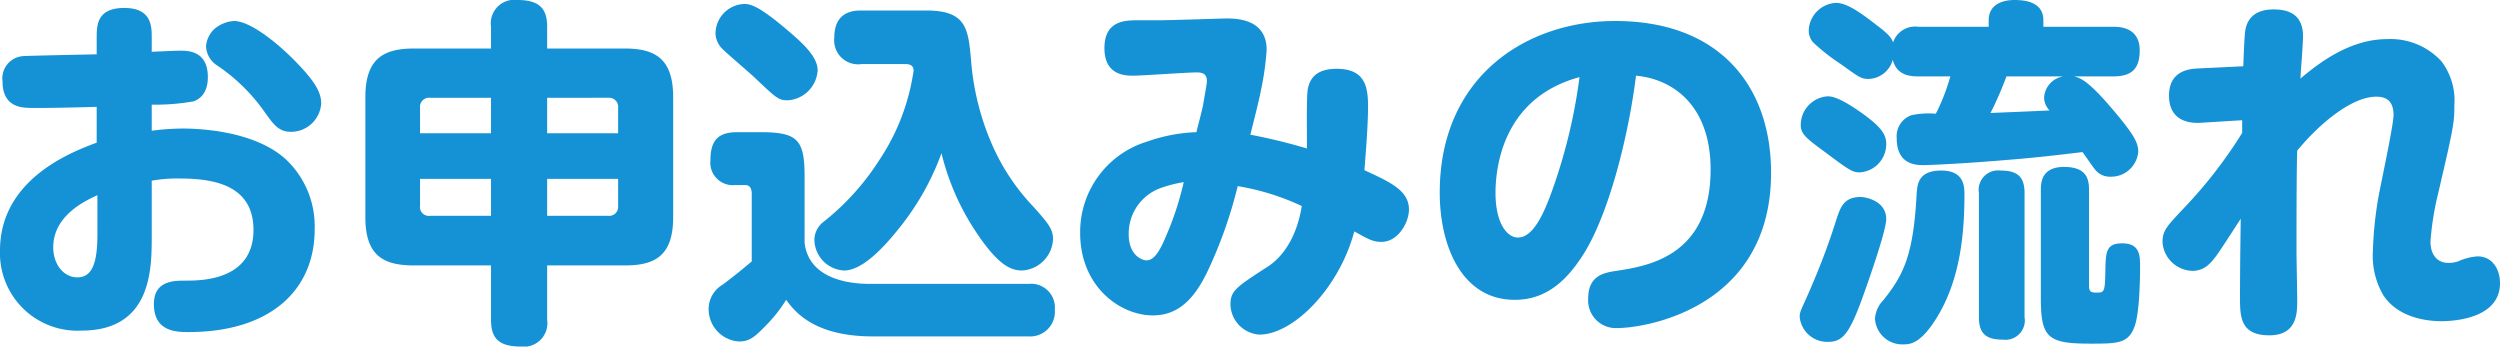 <svg xmlns="http://www.w3.org/2000/svg" width="276.16" height="38.28" viewBox="0 0 276.16 38.28">
  <path id="パス_8575" data-name="パス 8575" d="M232.9,12.28a24.242,24.242,0,0,0,4.6-.36c.36-.12,1.6-.6,1.6-2.68,0-2.92-2.2-2.92-3.08-2.92-.52,0-1.2.04-3.12.12V4.8c0-1.28-.08-3.2-3.04-3.2s-3.04,1.84-3.04,3.24V6.72c-1.84.04-7.8.16-8.12.2a2.463,2.463,0,0,0-2.28,2.8c0,2.92,2.24,2.92,3.24,2.92h1.56c.8,0,4.68-.08,5.6-.12v3.96c-2.8,1.04-10.68,4.04-10.68,11.92a8.56,8.56,0,0,0,9,8.84c7.76,0,7.76-6.84,7.76-10.36v-6.2a15.884,15.884,0,0,1,3.12-.24c3.72,0,8.12.72,8.12,5.68,0,5.6-5.8,5.6-7.52,5.6-1.28,0-3.48,0-3.48,2.6,0,3.08,2.56,3.08,3.84,3.08,8.84,0,13.92-4.48,13.92-11.36a10.148,10.148,0,0,0-3.36-7.88c-3.36-2.88-8.96-3.24-11.2-3.24a27.118,27.118,0,0,0-3.44.24Zm-6,14.36c0,2.88-.48,4.72-2.2,4.72-1.6,0-2.68-1.52-2.68-3.32,0-3.48,3.48-5.12,4.88-5.76ZM239.74,4a2.97,2.97,0,0,0-.84,1.8,2.648,2.648,0,0,0,1.12,2.08,20.093,20.093,0,0,1,5.48,5.4c.88,1.2,1.44,2,2.76,2a3.338,3.338,0,0,0,3.36-3.16c0-1.32-.92-2.6-2.52-4.28-1.84-1.96-5.16-4.8-7.12-4.8A3.653,3.653,0,0,0,239.74,4Zm30.64,2.08h-8.52c-3.4,0-5.36,1.16-5.36,5.36V24.72c0,4.28,2.04,5.32,5.36,5.32h8.52v6c0,1.96.76,2.96,3.28,2.96a2.6,2.6,0,0,0,2.92-2.96v-6h8.6c3.28,0,5.32-1.04,5.32-5.32V11.44c0-4.2-1.96-5.36-5.32-5.36h-8.6V3.68c0-1.88-.72-2.96-3.28-2.96a2.6,2.6,0,0,0-2.92,2.96Zm-7.84,6.56a1.006,1.006,0,0,1,1.12-1.12h6.72v3.92h-7.84Zm20.76-1.12a1.012,1.012,0,0,1,1.12,1.12v2.8h-7.84V11.52ZM263.66,24.56a.979.979,0,0,1-1.12-1.12V20.48h7.84v4.08Zm20.76-1.12a1,1,0,0,1-1.12,1.12h-6.72V20.48h7.84ZM295.18,4.52a2.552,2.552,0,0,0,.84,1.68c.52.52,3.12,2.72,3.68,3.28,2.2,2.08,2.44,2.32,3.48,2.32a3.528,3.528,0,0,0,3.28-3.32c0-1.56-1.8-3.12-3.4-4.48-3.16-2.68-4.04-2.84-4.72-2.84A3.289,3.289,0,0,0,295.18,4.52Zm17.08,27.56c-3.6,0-6.88-1.2-7.24-4.56V20.24c0-4.16-.8-4.92-4.96-4.92h-2.48c-2.12,0-2.96.92-2.96,3.08a2.485,2.485,0,0,0,2.76,2.76h1.08c.72,0,.72.76.72,1.04v7.4c-1.44,1.2-1.68,1.4-3.2,2.56a3.112,3.112,0,0,0-1.56,2.64,3.575,3.575,0,0,0,3.36,3.64c1.12,0,1.72-.48,2.88-1.68a15.483,15.483,0,0,0,2.32-2.92c.96,1.32,3.12,4.04,9.56,4.04h17.2a2.734,2.734,0,0,0,2.92-2.96,2.622,2.622,0,0,0-2.88-2.84ZM316.18,7.8c.48,0,.88.16.88.72a23.854,23.854,0,0,1-3.76,9.84,27.673,27.673,0,0,1-6.36,7,2.567,2.567,0,0,0-.84,1.88,3.458,3.458,0,0,0,3.28,3.36c2.04,0,4.44-2.6,6.12-4.72a28.821,28.821,0,0,0,4.64-8.24,27.2,27.2,0,0,0,3.8,8.68c2.52,3.8,3.92,4.28,5.12,4.28a3.627,3.627,0,0,0,3.4-3.44c0-1.08-.4-1.64-2.2-3.64a23.625,23.625,0,0,1-4.64-7.08,28.619,28.619,0,0,1-2.2-8.92c-.32-3.6-.48-5.64-4.96-5.64H311.3c-.92,0-3,.12-3,3a2.647,2.647,0,0,0,3,2.92Zm44.32,9.32a62.5,62.5,0,0,0-6.24-1.52c.16-.68,1-3.92,1.12-4.68a31.453,31.453,0,0,0,.68-4.68c0-3.48-3.4-3.48-4.52-3.48-.16,0-6.24.2-7.4.2H341.9c-1.44,0-3.76,0-3.76,3.08,0,3.04,2.36,3.04,3.2,3.04,1,0,5.84-.36,6.96-.36.64,0,1.16.12,1.16.96,0,.32-.32,1.96-.4,2.52-.04.36-.64,2.6-.76,3.12a18.113,18.113,0,0,0-5.44,1.04,10.435,10.435,0,0,0-7.4,10.12c0,5.84,4.36,9.08,8.04,9.08,3.2,0,4.84-2.44,6-4.8a49.249,49.249,0,0,0,3.36-9.48,26.968,26.968,0,0,1,7.08,2.2c-.68,4.24-2.76,6.04-3.68,6.64-3.64,2.36-4.2,2.72-4.2,4.28a3.422,3.422,0,0,0,3.2,3.28c3.72,0,8.8-5.08,10.48-11.4,1.52.84,2.04,1.16,3,1.16,1.88,0,3.04-2.2,3.04-3.56,0-2.08-1.96-3-4.92-4.36.16-2.04.4-4.96.4-7.08,0-2.24-.4-4.12-3.48-4.12-2.44,0-2.96,1.28-3.16,2.16C360.42,11.4,360.54,16.08,360.5,17.12Zm-13.6,3.72a33.547,33.547,0,0,1-1.92,5.88c-.72,1.76-1.36,2.76-2.2,2.76-.48,0-1.96-.56-1.96-2.88a5.35,5.35,0,0,1,3.56-5.12A14.483,14.483,0,0,1,346.9,20.84ZM396.86,9.08c4.28.4,8.24,3.48,8.24,10.36,0,9.64-7.04,10.68-10.4,11.2-1.32.2-3.12.48-3.12,3.04a3.056,3.056,0,0,0,3.2,3.28c3.12,0,17-2.2,17-17.16,0-9.36-5.48-16.76-17.24-16.76-9.68,0-19.36,6.04-19.36,18.96,0,5.96,2.48,11.84,8.28,11.84,3.04,0,5.4-1.6,7.52-4.92C393.82,24.52,396.02,15.84,396.86,9.08Zm-6.24.16a60.051,60.051,0,0,1-3.12,12.8c-.88,2.4-2.04,4.92-3.68,4.92-1.24,0-2.48-1.64-2.48-4.92C381.34,19.36,382.06,11.56,390.62,9.24Zm40.96-.08a21.657,21.657,0,0,1-1.6,4.12,9.471,9.471,0,0,0-2.68.16A2.46,2.46,0,0,0,425.66,16c0,2.96,2.2,2.96,3,2.96.44,0,3.76-.12,9.04-.56,3.44-.28,5.12-.48,8.48-.88.2.24,1.08,1.56,1.32,1.84a2.085,2.085,0,0,0,1.76.88,3.01,3.01,0,0,0,3.08-2.76c0-.88-.36-1.72-2.36-4.12-3.16-3.8-4-4-4.72-4.2h4.32c2.08,0,2.92-.88,2.92-2.88,0-2.56-2.24-2.6-2.92-2.6h-7.72V2.96c0-1.92-1.8-2.24-3.2-2.24-.88,0-2.84.24-2.84,2.24v.72h-7.76a2.561,2.561,0,0,0-2.8,1.72c-.2-.48-.4-.84-1.84-1.92-1.4-1.08-3.16-2.44-4.44-2.44a3.162,3.162,0,0,0-3.04,3.04,2.067,2.067,0,0,0,.44,1.28,22.29,22.29,0,0,0,3.16,2.48c2,1.44,2.2,1.6,3.04,1.6a2.852,2.852,0,0,0,2.64-2.12c.44,1.68,1.8,1.84,2.84,1.84Zm12.48,0a2.523,2.523,0,0,0-2.12,2.32,2.107,2.107,0,0,0,.6,1.44c-.68.04-5.48.24-6.52.28a38.686,38.686,0,0,0,1.76-4.04Zm-22.4,13.32c-1.8,0-2.2,1.12-2.6,2.28a74.745,74.745,0,0,1-2.72,7.36c-1.16,2.76-1.4,2.92-1.4,3.6a3.047,3.047,0,0,0,3.16,2.76c1.44,0,2.2-.72,3.48-4.08.24-.6,2.92-8,2.92-9.48C424.5,22.92,422.26,22.48,421.66,22.48Zm-6.6-7.92c0,1,.72,1.52,2.68,2.96,2.72,2.04,3.04,2.24,3.84,2.24a3.117,3.117,0,0,0,2.92-3.16c0-1.16-.76-2-2.76-3.44-1.04-.72-2.64-1.8-3.68-1.8A3.169,3.169,0,0,0,415.06,14.56Zm24.72,7.48c0-1.84-.84-2.48-2.64-2.48a2.146,2.146,0,0,0-2.4,2.48V35.76c0,1.84.8,2.48,2.68,2.48a2.134,2.134,0,0,0,2.36-2.48Zm7.12-.32c0-1.2-.24-2.56-2.76-2.56-2.56,0-2.56,1.84-2.56,2.56v12c0,4.36.84,4.96,5.48,4.96,2.96,0,4.2,0,4.88-1.92.52-1.4.6-4.96.6-6.56,0-1.2,0-2.6-1.96-2.6-1.84,0-1.84.96-1.88,3.32-.04,2.12-.16,2.12-1,2.12-.56,0-.8-.08-.8-.76Zm-16.32-2.16c-2.56,0-2.64,1.52-2.72,2.6-.36,6.76-1.44,8.92-3.68,11.72a3.184,3.184,0,0,0-.92,2.08,3.019,3.019,0,0,0,3.16,2.8c.84,0,2.08-.16,4-3.52,2.2-3.92,2.72-8.52,2.72-13C433.14,21.36,433.14,19.56,430.58,19.56Zm33.24-4.16a50.765,50.765,0,0,1-6.64,8.52c-1.68,1.8-2.16,2.28-2.16,3.56a3.4,3.4,0,0,0,3.36,3.16,2.561,2.561,0,0,0,1.84-.8c.64-.6,1.16-1.44,3.44-4.96-.04,2.88-.08,5.76-.08,8.68,0,2.08,0,4.2,3.24,4.2,3.08,0,3.08-2.48,3.08-3.88,0-.76-.08-4.64-.08-5.48,0-2.48,0-9.04.08-11.04,2.6-3.16,6.12-5.96,8.72-5.96.96,0,1.92.32,1.92,2.04,0,1-1.2,6.64-1.44,7.88a40.7,40.7,0,0,0-.84,7.12,8.64,8.64,0,0,0,1.12,4.84c1.64,2.56,4.88,2.92,6.44,2.92,1.36,0,6.48-.28,6.48-4.2,0-1.48-.8-2.96-2.48-2.96a6.252,6.252,0,0,0-2.16.56,3.369,3.369,0,0,1-1.08.16c-1.12,0-1.96-.8-1.96-2.36a31.752,31.752,0,0,1,.84-5.28c1.72-7.36,1.8-7.84,1.8-9.8a7.139,7.139,0,0,0-1.44-4.84,7.635,7.635,0,0,0-5.96-2.44c-3.64,0-6.84,2-9.6,4.36,0-.2.04-.76.08-1.36.08-.92.2-2.8.2-3.32,0-2.2-1.32-2.96-3.24-2.96-1.96,0-2.88.92-3.12,2.24-.12.52-.2,3.24-.24,4.04l-4.96.24c-1.12.04-3.24.32-3.24,3,0,3.2,2.92,3.04,3.56,3l4.52-.28Z" transform="translate(-216.14 -0.72)" fill="#1492d5"/>
</svg>
